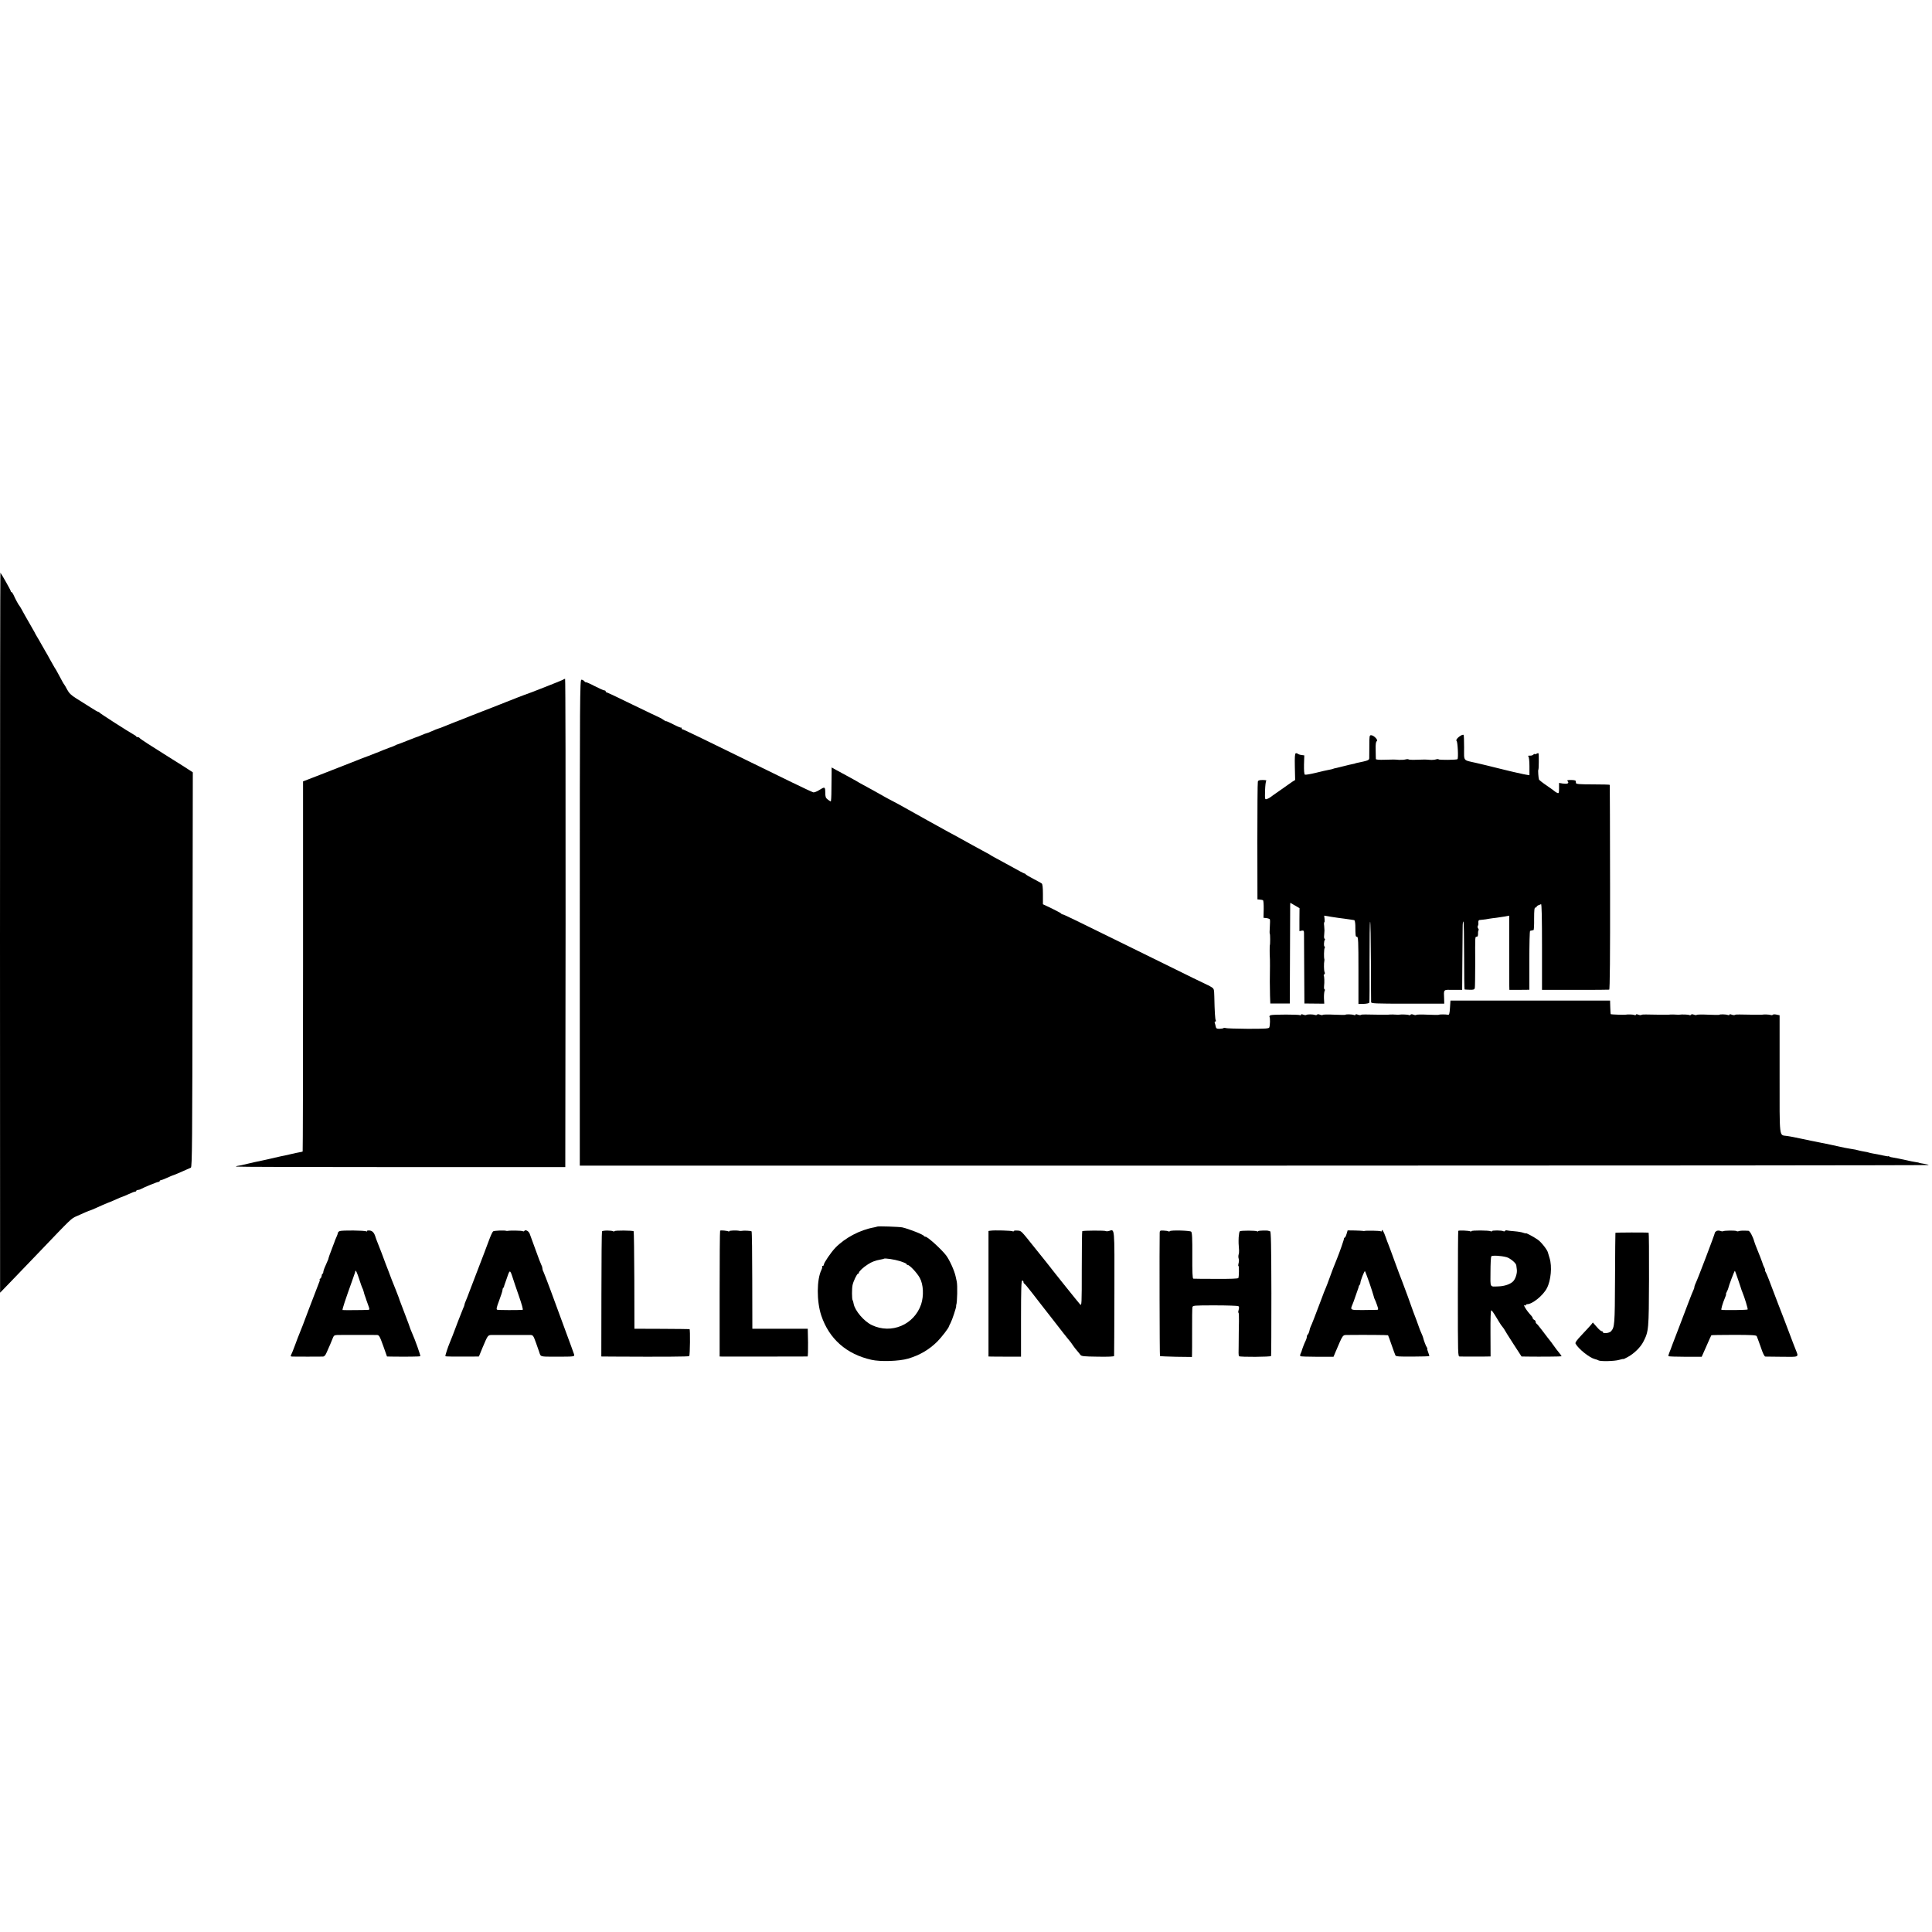 <?xml version="1.0" standalone="no"?>
<!DOCTYPE svg PUBLIC "-//W3C//DTD SVG 20010904//EN"
 "http://www.w3.org/TR/2001/REC-SVG-20010904/DTD/svg10.dtd">
<svg version="1.0" xmlns="http://www.w3.org/2000/svg"
 width="1984pt" height="1984pt" viewBox="0 0 1984 1984"
 preserveAspectRatio="xMidYMid meet">
<g transform="translate(0,1984) scale(0.1,-0.1)"
fill="#000000" stroke="none">
<path d="M0 10264 l1 -3699 117 121 c64 67 196 204 292 304 323 338 323 338
375 360 28 12 69 30 92 41 24 10 45 19 49 19 3 0 31 12 62 26 53 24 100 45
112 49 13 4 50 20 98 41 29 13 55 24 58 24 3 0 31 12 62 26 31 15 63 27 70 27
6 0 12 4 12 9 0 4 7 8 15 8 8 0 23 4 33 10 34 19 167 73 180 73 6 0 12 4 12 9
0 4 5 8 11 8 5 0 35 11 65 25 30 14 57 25 59 25 3 0 27 10 53 21 26 12 63 28
82 36 19 8 42 18 50 22 13 7 15 245 17 2034 l3 2026 -43 28 c-23 15 -51 33
-62 40 -11 7 -76 48 -145 91 -69 44 -163 104 -210 133 -47 30 -86 57 -88 62
-2 4 -10 7 -17 7 -7 0 -15 3 -17 8 -1 4 -15 14 -31 22 -56 31 -342 215 -345
222 -2 4 -8 8 -13 8 -5 0 -42 21 -83 48 -41 26 -105 66 -143 90 -53 33 -74 54
-93 90 -14 26 -27 49 -30 52 -5 5 -23 36 -64 114 -14 27 -30 54 -35 60 -4 6
-25 43 -46 81 -21 39 -41 75 -45 80 -4 6 -22 37 -40 70 -18 33 -42 74 -52 90
-10 17 -21 36 -24 44 -4 7 -30 52 -57 100 -28 47 -59 104 -71 126 -12 22 -24
42 -27 45 -7 5 -41 68 -61 113 -7 15 -16 27 -20 27 -4 0 -8 5 -8 11 0 8 -94
175 -106 188 -2 2 -4 -1660 -4 -3695z"/>
<path d="M5780 12859 c-15 -9 -376 -151 -395 -155 -5 -1 -91 -35 -190 -74 -99
-39 -209 -83 -245 -96 -36 -14 -81 -32 -100 -39 -41 -17 -93 -38 -100 -40 -13
-5 -47 -18 -70 -27 -14 -6 -34 -14 -45 -18 -11 -5 -45 -18 -75 -30 -30 -12
-59 -23 -65 -24 -5 -1 -32 -12 -59 -24 -27 -12 -52 -22 -56 -22 -4 0 -25 -8
-46 -17 -22 -9 -41 -17 -44 -18 -3 0 -50 -18 -105 -40 -55 -22 -102 -40 -105
-40 -3 0 -10 -3 -16 -7 -6 -4 -37 -17 -70 -28 -32 -12 -73 -28 -91 -36 -17 -8
-33 -14 -36 -14 -2 0 -22 -8 -43 -17 -22 -9 -43 -18 -49 -19 -5 -1 -80 -30
-165 -64 -85 -33 -232 -91 -327 -128 l-171 -66 0 -1899 c0 -1044 -2 -1900 -4
-1902 -2 -2 -16 -5 -33 -8 -16 -3 -52 -10 -80 -17 -27 -6 -59 -14 -70 -16 -11
-2 -29 -6 -40 -8 -183 -42 -224 -51 -270 -60 -11 -3 -40 -9 -65 -15 -64 -16
-92 -22 -112 -24 -9 -1 -15 -4 -13 -7 2 -3 763 -5 1692 -5 l1688 0 3 2508 c1
1379 -1 2507 -5 2506 -5 0 -15 -4 -23 -10z"/>
<path d="M5954 10365 l0 -2495 6930 0 c3811 0 6927 3 6924 6 -4 3 -21 8 -40
11 -42 7 -63 11 -63 13 0 1 -11 3 -25 5 -28 4 -49 8 -180 37 -30 6 -62 12 -70
13 -8 0 -21 4 -27 8 -7 5 -13 6 -13 3 0 -2 -26 2 -57 9 -32 7 -75 16 -97 19
-21 4 -41 8 -45 10 -3 2 -24 7 -46 10 -22 4 -48 9 -58 12 -18 6 -40 10 -97 19
-14 2 -36 6 -50 9 -14 3 -36 8 -50 11 -36 8 -67 14 -92 20 -13 3 -57 12 -98
20 -41 8 -86 18 -100 20 -14 3 -56 12 -95 20 -38 8 -80 16 -92 19 -11 2 -41 7
-65 11 -79 12 -73 -43 -73 632 l0 607 -33 7 c-18 4 -35 3 -37 -2 -3 -4 -13 -5
-22 -2 -14 5 -67 7 -90 3 -10 -1 -174 0 -230 2 -24 1 -45 -1 -49 -5 -3 -3 -17
-2 -30 3 -15 6 -24 6 -24 0 0 -5 -7 -7 -17 -3 -18 7 -81 9 -87 2 -2 -2 -55 -2
-116 1 -62 3 -114 2 -116 -2 -3 -4 -16 -3 -29 2 -15 6 -27 6 -30 -1 -4 -5 -11
-6 -17 -3 -9 6 -80 8 -103 4 -5 -1 -14 -1 -20 0 -11 2 -73 3 -90 0 -12 -1
-175 0 -232 2 -24 1 -45 -1 -49 -5 -3 -3 -17 -2 -30 3 -15 6 -24 6 -24 0 0 -5
-7 -7 -17 -3 -14 6 -70 7 -90 3 -16 -3 -148 2 -152 5 -2 3 -4 35 -5 72 l-2 68
-819 0 -820 0 -5 -75 c-4 -60 -8 -74 -20 -71 -22 5 -89 5 -94 0 -2 -2 -55 -2
-116 1 -62 3 -114 2 -116 -2 -3 -4 -16 -3 -29 2 -15 6 -27 6 -30 -1 -4 -5 -11
-6 -17 -3 -9 6 -80 8 -103 4 -5 -1 -14 -1 -20 0 -11 2 -73 3 -90 0 -12 -1
-175 0 -232 2 -24 1 -45 -1 -49 -5 -3 -3 -17 -2 -30 3 -15 6 -24 6 -24 0 0 -5
-7 -7 -17 -3 -18 7 -81 9 -87 2 -2 -2 -55 -2 -116 1 -62 3 -114 2 -116 -2 -3
-4 -16 -3 -29 2 -15 6 -27 6 -30 0 -3 -5 -13 -6 -22 -3 -21 8 -81 8 -89 0 -3
-3 -17 -2 -30 3 -16 6 -24 6 -24 -1 0 -6 -4 -7 -10 -4 -13 8 -274 8 -300 0
-12 -4 -17 -11 -13 -18 7 -12 6 -81 -2 -107 -4 -13 -36 -15 -223 -15 -119 1
-222 4 -228 8 -6 3 -14 3 -18 0 -3 -4 -22 -7 -42 -8 -29 0 -36 3 -40 25 -3 14
-7 31 -10 38 -2 6 1 12 7 12 6 0 7 5 4 11 -7 11 -12 94 -15 245 -2 79 -3 81
-34 100 -17 10 -33 19 -36 19 -5 1 -148 71 -765 375 -616 303 -712 350 -723
350 -6 0 -12 3 -14 8 -1 4 -45 27 -95 52 l-93 44 0 102 c0 69 -4 105 -12 111
-7 6 -47 27 -88 49 -41 21 -76 42 -78 47 -2 4 -7 7 -12 7 -4 0 -66 32 -136 72
-71 39 -147 80 -169 92 -22 12 -42 23 -45 26 -3 3 -18 12 -35 20 -16 8 -82 44
-145 79 -63 35 -140 77 -170 94 -59 31 -76 41 -295 162 -77 43 -165 92 -195
109 -30 16 -73 40 -95 53 -22 12 -56 30 -75 40 -19 9 -55 29 -80 43 -52 30
-169 95 -220 122 -19 10 -51 28 -70 40 -19 11 -64 36 -100 55 -36 19 -84 45
-107 58 l-43 24 0 -57 c-1 -31 -1 -110 -2 -174 0 -65 -3 -118 -7 -118 -3 0
-17 9 -31 20 -21 16 -25 27 -25 72 -1 60 -5 61 -65 23 -22 -14 -48 -23 -57
-22 -10 2 -110 49 -223 104 -976 478 -1111 543 -1121 543 -5 0 -9 5 -9 12 0 6
-2 9 -5 6 -4 -3 -40 12 -80 33 -41 21 -75 36 -75 33 0 -3 -12 3 -27 14 -16 11
-31 20 -35 21 -4 1 -127 60 -274 131 -146 72 -270 130 -275 130 -5 0 -9 5 -9
10 0 6 -6 10 -14 10 -7 0 -52 20 -99 44 -47 25 -87 42 -90 40 -2 -2 -10 2 -17
11 -7 8 -20 15 -29 15 -16 0 -17 -155 -17 -2495z"/>
<path d="M15005 12288 c-34 -18 -59 -49 -47 -57 11 -7 20 -177 9 -187 -7 -8
-188 -10 -193 -2 -3 4 -15 4 -27 0 -12 -4 -40 -7 -62 -5 -54 4 -50 4 -138 1
-43 -2 -81 0 -83 4 -2 3 -17 3 -32 -1 -15 -4 -45 -5 -67 -4 -52 4 -47 4 -148
1 -53 -2 -87 1 -88 7 0 6 -2 48 -2 93 -2 61 2 86 12 91 17 10 -31 61 -59 61
-17 0 -18 -9 -18 -107 0 -60 -1 -118 -1 -129 -1 -21 -12 -25 -133 -50 -5 -1
-9 -2 -10 -3 -2 -2 -14 -5 -27 -7 -14 -2 -52 -12 -85 -20 -34 -9 -72 -18 -85
-21 -14 -2 -28 -6 -31 -8 -4 -2 -22 -7 -41 -10 -19 -3 -80 -17 -136 -31 -57
-14 -107 -22 -113 -19 -7 4 -10 43 -9 103 l3 95 -30 4 c-16 2 -33 8 -38 13 -5
5 -14 6 -20 4 -9 -3 -11 -43 -9 -139 l3 -135 -28 -17 c-15 -10 -31 -21 -37
-26 -5 -4 -48 -34 -95 -67 -47 -32 -90 -63 -96 -68 -6 -5 -21 -13 -33 -17 -22
-7 -22 -6 -20 87 2 52 7 96 13 100 6 4 -10 8 -36 8 -36 0 -48 -4 -51 -17 -3
-10 -5 -286 -5 -613 l1 -596 24 -2 c14 -1 29 -4 33 -7 5 -3 8 -45 7 -93 l-2
-87 30 -3 c16 -2 32 -8 35 -12 3 -5 3 -40 0 -79 -3 -39 -3 -71 0 -71 4 0 5
-110 0 -117 -2 -4 -2 -110 0 -120 2 -9 2 -147 0 -253 0 -36 1 -101 2 -145 l3
-80 100 0 100 0 2 490 c1 270 2 502 2 517 l1 27 47 -27 48 -28 -1 -118 0 -118
23 5 c19 3 23 0 24 -22 0 -14 1 -183 2 -376 l2 -350 102 -1 102 -1 -3 56 c-1
31 2 64 6 74 5 9 5 17 0 17 -4 0 -7 15 -5 33 5 41 3 98 -3 108 -2 4 0 10 6 14
6 3 7 14 2 23 -7 15 -8 92 -2 117 1 6 1 12 0 15 -6 16 -4 98 2 113 5 9 5 17 0
17 -9 0 -8 53 3 69 3 6 2 11 -3 11 -4 0 -7 17 -4 38 2 20 3 42 3 47 0 6 -1 27
-3 48 -3 20 -2 37 2 37 3 0 4 15 2 33 l-4 34 79 -13 c43 -7 101 -15 128 -18
28 -4 59 -8 70 -10 11 -2 25 -4 31 -5 6 0 11 -23 12 -53 1 -113 2 -118 17
-118 13 0 15 -45 15 -345 l0 -345 54 1 c31 1 56 7 58 13 2 6 3 196 2 423 0
227 2 410 6 408 4 -2 7 -186 8 -407 1 -222 1 -410 2 -419 0 -14 39 -16 376
-16 l375 0 -1 46 c-4 106 -12 97 93 96 l92 0 2 290 c1 160 2 318 3 353 0 35 3
61 8 58 4 -2 7 -160 7 -350 0 -190 2 -346 5 -347 3 -1 27 -2 53 -3 41 -1 48 2
52 19 2 11 4 124 4 250 -1 289 -2 275 15 275 10 0 14 10 14 30 -1 17 2 33 5
37 4 3 2 12 -4 19 -6 7 -7 19 -3 26 5 7 7 23 5 36 -1 12 3 23 11 24 7 0 24 2
38 4 14 1 41 5 60 9 19 3 53 8 75 10 22 3 61 9 86 13 l47 9 0 -341 c1 -188 1
-359 1 -381 l1 -40 102 0 103 1 0 302 c0 166 3 303 8 303 4 1 12 3 17 4 6 1
13 3 18 4 4 0 7 53 6 116 0 89 3 115 13 115 7 0 13 4 13 9 0 5 8 11 18 15 9 3
22 8 27 11 7 3 10 -146 10 -437 l0 -443 340 0 c187 -1 345 1 350 2 7 3 10 335
9 1051 -1 576 -2 1049 -3 1052 0 3 -79 5 -173 5 -131 0 -173 3 -174 13 -1 6
-2 17 -3 22 0 6 -22 10 -47 10 -40 0 -45 -2 -34 -15 16 -20 -6 -28 -54 -21
l-36 6 0 -55 c0 -48 -2 -54 -17 -48 -10 4 -20 10 -23 13 -3 4 -40 31 -84 61
-43 29 -80 58 -82 64 -6 18 -11 95 -7 99 3 3 5 38 5 78 0 106 1 100 -22 88
-11 -6 -20 -8 -20 -4 0 3 -6 2 -12 -4 -14 -11 -18 -12 -45 -12 -11 0 -14 -3
-8 -8 6 -4 11 -46 11 -100 l0 -93 -31 5 c-16 2 -41 8 -55 11 -14 4 -34 8 -45
10 -11 2 -92 21 -180 43 -88 22 -194 48 -235 57 -140 32 -125 13 -125 157 0
70 -2 129 -5 131 -3 3 -14 1 -25 -5z"/>
<path d="M9008 7244 c-2 -1 -16 -5 -31 -8 -146 -26 -299 -107 -399 -210 -44
-46 -118 -154 -118 -173 0 -7 -5 -13 -12 -13 -6 0 -9 -3 -5 -6 3 -4 0 -18 -7
-33 -50 -100 -51 -325 -2 -471 81 -240 258 -396 515 -454 91 -21 284 -15 376
12 119 35 215 91 301 176 43 44 118 140 119 156 1 3 8 19 17 35 16 30 59 160
57 173 -1 4 0 9 1 12 10 23 14 201 5 240 -3 14 -8 36 -11 50 -11 57 -63 172
-98 218 -47 62 -190 192 -212 192 -7 0 -14 4 -16 8 -6 14 -153 72 -223 88 -30
6 -252 14 -257 8z m235 -355 c37 -12 67 -25 67 -30 0 -5 5 -9 11 -9 20 0 96
-81 124 -132 38 -69 43 -185 14 -273 -72 -209 -304 -308 -505 -213 -81 38
-175 148 -188 220 -2 15 -7 32 -11 37 -7 13 -8 118 0 154 8 39 45 117 56 117
5 0 9 5 9 10 0 14 46 57 94 87 39 25 75 39 131 49 16 3 31 6 32 8 8 8 108 -7
166 -25z"/>
<path d="M3489 7198 c-10 -4 -19 -12 -19 -18 0 -6 -7 -27 -17 -48 -9 -20 -17
-39 -17 -42 -1 -3 -7 -21 -15 -40 -39 -102 -46 -122 -50 -142 -1 -4 -13 -31
-26 -60 -14 -29 -25 -61 -25 -70 0 -10 -4 -18 -8 -18 -4 0 -8 -10 -9 -22 -1
-11 -8 -25 -15 -29 -7 -5 -10 -9 -5 -9 4 0 0 -17 -9 -37 -8 -21 -54 -139 -101
-263 -46 -124 -90 -238 -98 -255 -7 -16 -27 -68 -44 -115 -17 -47 -36 -93 -41
-102 -8 -15 -6 -18 12 -19 29 -1 286 -1 314 0 15 1 26 13 39 44 10 23 27 61
37 84 10 24 23 54 28 68 8 20 16 25 47 26 57 0 374 1 403 0 23 -1 29 -11 65
-111 l39 -110 40 -1 c149 -2 298 -1 302 4 5 5 -54 171 -87 244 -10 24 -19 45
-19 48 0 3 -23 65 -51 138 -28 73 -52 137 -54 142 -2 10 -13 38 -41 110 -9 22
-20 49 -24 60 -4 11 -12 31 -18 45 -5 14 -20 52 -32 85 -12 33 -26 69 -31 80
-4 11 -22 58 -39 105 -18 47 -38 99 -45 115 -7 17 -16 41 -20 55 -13 43 -33
63 -64 64 -16 1 -27 -3 -24 -8 4 -5 0 -6 -6 -1 -16 10 -246 12 -272 3z m201
-498 c13 -41 27 -79 30 -85 4 -5 10 -22 14 -37 3 -15 11 -40 17 -55 6 -15 10
-29 10 -30 0 -1 9 -25 19 -53 17 -46 17 -50 2 -51 -43 -3 -258 -4 -264 -2 -6
3 28 105 99 303 15 41 28 78 29 83 1 4 2 10 3 14 3 17 19 -18 41 -87z"/>
<path d="M5064 7195 c-7 -5 -26 -46 -42 -90 -31 -84 -60 -160 -137 -360 -26
-66 -56 -145 -67 -175 -11 -30 -26 -69 -34 -87 -8 -17 -14 -35 -14 -40 0 -6
-6 -23 -14 -39 -7 -16 -30 -74 -51 -129 -45 -120 -73 -193 -85 -220 -21 -49
-50 -138 -46 -142 4 -4 86 -5 272 -4 l72 1 36 88 c60 140 53 132 110 133 65 0
341 0 381 0 29 -1 32 -5 60 -83 16 -46 30 -85 31 -88 18 -55 5 -52 169 -52
196 0 197 0 190 25 -4 12 -45 126 -92 252 -47 127 -114 309 -149 405 -36 96
-69 183 -74 192 -6 10 -10 25 -10 33 0 8 -4 23 -10 33 -5 9 -33 80 -60 157
-28 77 -56 152 -61 167 -11 27 -44 44 -55 27 -3 -5 -10 -6 -16 -2 -10 6 -128
8 -153 3 -5 -1 -12 -1 -15 0 -18 7 -125 3 -136 -5z m199 -470 c8 -27 38 -114
65 -192 31 -89 46 -143 39 -144 -47 -4 -250 -3 -261 1 -11 4 -7 24 20 95 19
50 34 97 34 106 0 9 3 19 8 23 4 4 7 11 8 14 0 4 4 16 8 27 4 11 12 32 17 48
33 101 36 102 62 22z"/>
<path d="M6182 7195 c-3 -5 -6 -296 -6 -647 l-1 -638 120 -1 c520 -3 776 -1
783 5 8 9 11 275 3 277 -3 1 -132 2 -286 3 l-280 1 -1 498 c-1 273 -4 500 -7
503 -9 9 -197 10 -197 1 0 -5 -5 -5 -11 -2 -17 11 -110 11 -117 0z"/>
<path d="M7395 7202 c-3 -3 -5 -295 -5 -649 l0 -643 28 -1 c25 0 858 0 875 1
4 0 6 64 5 143 l-3 142 -285 0 -284 0 -1 497 c0 273 -3 499 -7 503 -6 6 -80
10 -103 5 -5 -1 -14 -1 -20 0 -30 7 -112 4 -108 -4 4 -5 1 -6 -5 -2 -14 8 -80
14 -87 8z"/>
<path d="M10173 7202 l-22 -3 0 -645 0 -644 32 -1 c18 0 93 0 167 -1 l135 0 0
391 c0 306 3 391 13 391 6 0 12 -6 12 -14 0 -8 4 -16 9 -18 5 -1 42 -46 82
-98 86 -111 80 -104 121 -156 18 -22 44 -56 58 -74 14 -18 45 -59 70 -90 25
-31 56 -72 70 -90 14 -18 32 -41 40 -50 34 -41 46 -56 61 -80 9 -14 27 -36 39
-50 12 -14 28 -33 34 -42 11 -16 34 -18 179 -20 106 -2 167 1 168 7 1 6 2 296
3 645 1 695 5 657 -56 639 -14 -4 -29 -4 -33 -1 -7 7 -234 6 -241 -1 -3 -2 -5
-177 -5 -387 0 -372 -1 -383 -18 -364 -17 18 -276 341 -331 413 -14 18 -30 38
-35 44 -6 7 -50 62 -98 122 -147 184 -138 175 -179 178 -21 2 -38 -1 -38 -5 0
-5 -5 -6 -11 -2 -12 7 -186 12 -226 6z"/>
<path d="M11909 7180 c-3 -114 -1 -1262 3 -1265 3 -3 77 -6 166 -8 l162 -2 1
25 c1 14 1 124 1 245 -1 121 1 229 3 240 4 19 12 20 232 20 125 0 233 -4 240
-8 8 -5 9 -17 3 -37 -5 -17 -6 -30 -2 -30 4 0 6 -39 5 -87 -2 -81 -2 -132 -3
-253 0 -25 0 -58 -1 -74 0 -15 2 -30 5 -33 9 -10 326 -8 329 2 2 6 3 296 3
645 -1 500 -4 635 -13 636 -7 1 -14 2 -15 4 -8 6 -108 4 -108 -3 0 -5 -5 -5
-12 -1 -13 8 -162 9 -176 0 -5 -3 -10 -32 -12 -63 -2 -54 -1 -68 4 -133 1 -14
-1 -34 -5 -45 -3 -11 -3 -29 1 -40 4 -11 4 -32 -1 -47 -4 -16 -5 -28 -1 -28 7
0 6 -106 -1 -124 -3 -7 -80 -10 -228 -9 -123 0 -229 1 -235 2 -8 1 -11 71 -10
237 1 178 -2 238 -12 246 -14 12 -212 17 -219 5 -2 -4 -9 -5 -14 -2 -5 4 -27
7 -49 8 -37 2 -40 0 -41 -23z"/>
<path d="M13828 7168 c-6 -21 -15 -38 -20 -38 -4 0 -7 -3 -6 -7 2 -7 -45 -142
-72 -208 -34 -83 -53 -133 -76 -197 -14 -40 -32 -86 -39 -103 -8 -16 -28 -68
-45 -115 -66 -176 -101 -265 -109 -280 -5 -9 -12 -30 -15 -48 -4 -17 -12 -34
-17 -37 -5 -4 -9 -14 -9 -23 0 -9 -6 -29 -14 -44 -11 -21 -35 -84 -41 -108 -1
-3 -5 -13 -10 -23 -4 -10 -5 -21 -1 -24 3 -3 81 -6 173 -6 l167 0 18 43 c83
194 72 180 131 181 177 2 409 0 411 -3 2 -1 18 -46 36 -98 18 -52 36 -101 40
-109 6 -11 42 -13 175 -12 93 0 170 3 172 5 2 2 -3 20 -11 40 -8 20 -12 36 -9
36 3 0 1 6 -4 13 -9 10 -33 74 -39 102 -1 6 -10 28 -20 50 -10 22 -19 45 -20
50 -2 9 -48 132 -61 165 -3 8 -7 20 -9 25 -3 13 -90 249 -108 295 -13 32 -27
68 -31 80 -1 3 -5 14 -9 25 -4 11 -16 44 -27 73 -47 128 -61 168 -69 187 -5
11 -19 48 -31 83 -20 58 -39 88 -39 62 0 -6 -5 -8 -11 -4 -10 6 -154 9 -169 3
-3 -1 -9 0 -15 1 -5 1 -43 3 -83 4 l-73 1 -11 -37z m234 -500 c21 -62 41 -124
44 -137 3 -14 8 -29 12 -35 4 -6 14 -32 23 -58 15 -44 15 -48 0 -49 -9 0 -72
-1 -141 -2 -136 -1 -136 -1 -111 58 5 11 19 49 31 85 12 36 25 72 28 80 3 8 6
18 6 22 1 3 4 10 9 14 4 4 7 13 7 20 0 21 41 126 47 120 3 -3 23 -56 45 -118z"/>
<path d="M14975 7200 c-2 -3 -4 -295 -4 -648 0 -632 0 -642 19 -642 11 -1 76
-1 145 -1 69 0 136 0 149 1 l23 0 -1 239 c-1 155 2 237 9 235 6 -3 21 -23 35
-46 14 -22 34 -56 45 -74 11 -19 27 -42 36 -52 9 -11 18 -24 20 -29 2 -6 42
-69 89 -142 l85 -131 55 -1 c147 -2 352 0 355 3 2 2 -8 18 -23 35 -15 18 -38
48 -52 68 -22 31 -40 56 -68 90 -4 6 -30 39 -57 75 -27 36 -53 67 -57 68 -4 2
-8 10 -8 18 0 8 -7 17 -15 20 -8 4 -15 11 -15 17 0 6 -7 17 -15 26 -49 51 -93
124 -65 106 6 -3 10 -2 10 3 0 5 6 9 13 9 53 0 164 90 202 164 42 79 55 224
28 309 -8 25 -15 50 -17 57 -5 27 -71 111 -105 133 -43 30 -121 71 -121 65 0
-3 -12 0 -26 5 -14 6 -55 13 -92 16 -37 3 -72 7 -79 9 -7 2 -15 0 -18 -6 -4
-5 -11 -6 -17 -2 -16 9 -118 10 -118 0 0 -5 -5 -5 -11 -1 -16 10 -199 11 -199
1 0 -5 -5 -5 -11 -2 -13 8 -120 12 -124 5z m496 -270 c38 -11 98 -61 100 -84
0 -6 3 -23 5 -39 7 -39 -13 -102 -39 -127 -29 -28 -87 -48 -146 -50 -95 -3
-86 -19 -85 148 0 82 4 154 8 160 7 12 97 8 157 -8z"/>
<path d="M17627 7199 c-9 -6 -17 -14 -17 -19 0 -13 -177 -478 -195 -513 -8
-16 -15 -35 -15 -43 0 -8 -4 -22 -10 -32 -5 -9 -27 -64 -49 -122 -57 -150
-156 -411 -166 -435 -4 -11 -9 -24 -11 -30 -1 -5 -10 -27 -19 -49 -9 -21 -14
-41 -11 -43 3 -3 81 -6 173 -6 l168 0 48 108 c26 60 49 111 51 113 2 2 106 4
232 4 181 0 228 -3 234 -13 4 -8 22 -58 41 -111 22 -67 38 -98 48 -99 9 0 87
-1 173 -2 177 -2 170 -6 139 71 -11 26 -40 103 -66 172 -26 69 -51 134 -55
145 -5 11 -32 81 -60 155 -101 267 -112 295 -126 323 -9 15 -12 27 -9 27 3 0
0 10 -7 23 -6 12 -13 27 -14 32 -2 11 -48 131 -69 180 -7 17 -16 41 -20 55
-14 52 -46 110 -60 111 -55 3 -93 1 -101 -4 -6 -3 -15 -3 -21 1 -13 8 -132 6
-140 -2 -3 -2 -15 -1 -27 4 -13 4 -29 4 -39 -1z m224 -506 c18 -54 34 -100 34
-103 1 -3 5 -12 8 -20 22 -53 58 -171 54 -177 -4 -6 -231 -9 -269 -4 -7 1 12
68 36 124 9 20 14 37 11 37 -3 0 0 10 7 23 6 12 13 27 14 32 7 33 64 185 70
185 1 0 17 -44 35 -97z"/>
<path d="M16589 7180 c-1 -3 -3 -214 -4 -470 -2 -476 -4 -500 -42 -542 -17
-19 -83 -25 -83 -8 0 6 -6 10 -13 10 -7 0 -30 20 -51 45 l-39 44 -17 -22 c-10
-12 -52 -58 -93 -101 -57 -60 -74 -84 -67 -95 29 -53 143 -144 196 -157 16 -4
34 -10 39 -14 17 -12 165 -9 211 5 24 7 44 11 44 9 0 -3 21 7 48 22 64 35 129
99 158 156 55 107 56 125 58 641 1 262 -1 478 -4 478 -18 4 -340 3 -341 -1z"/>
</g>
</svg>
